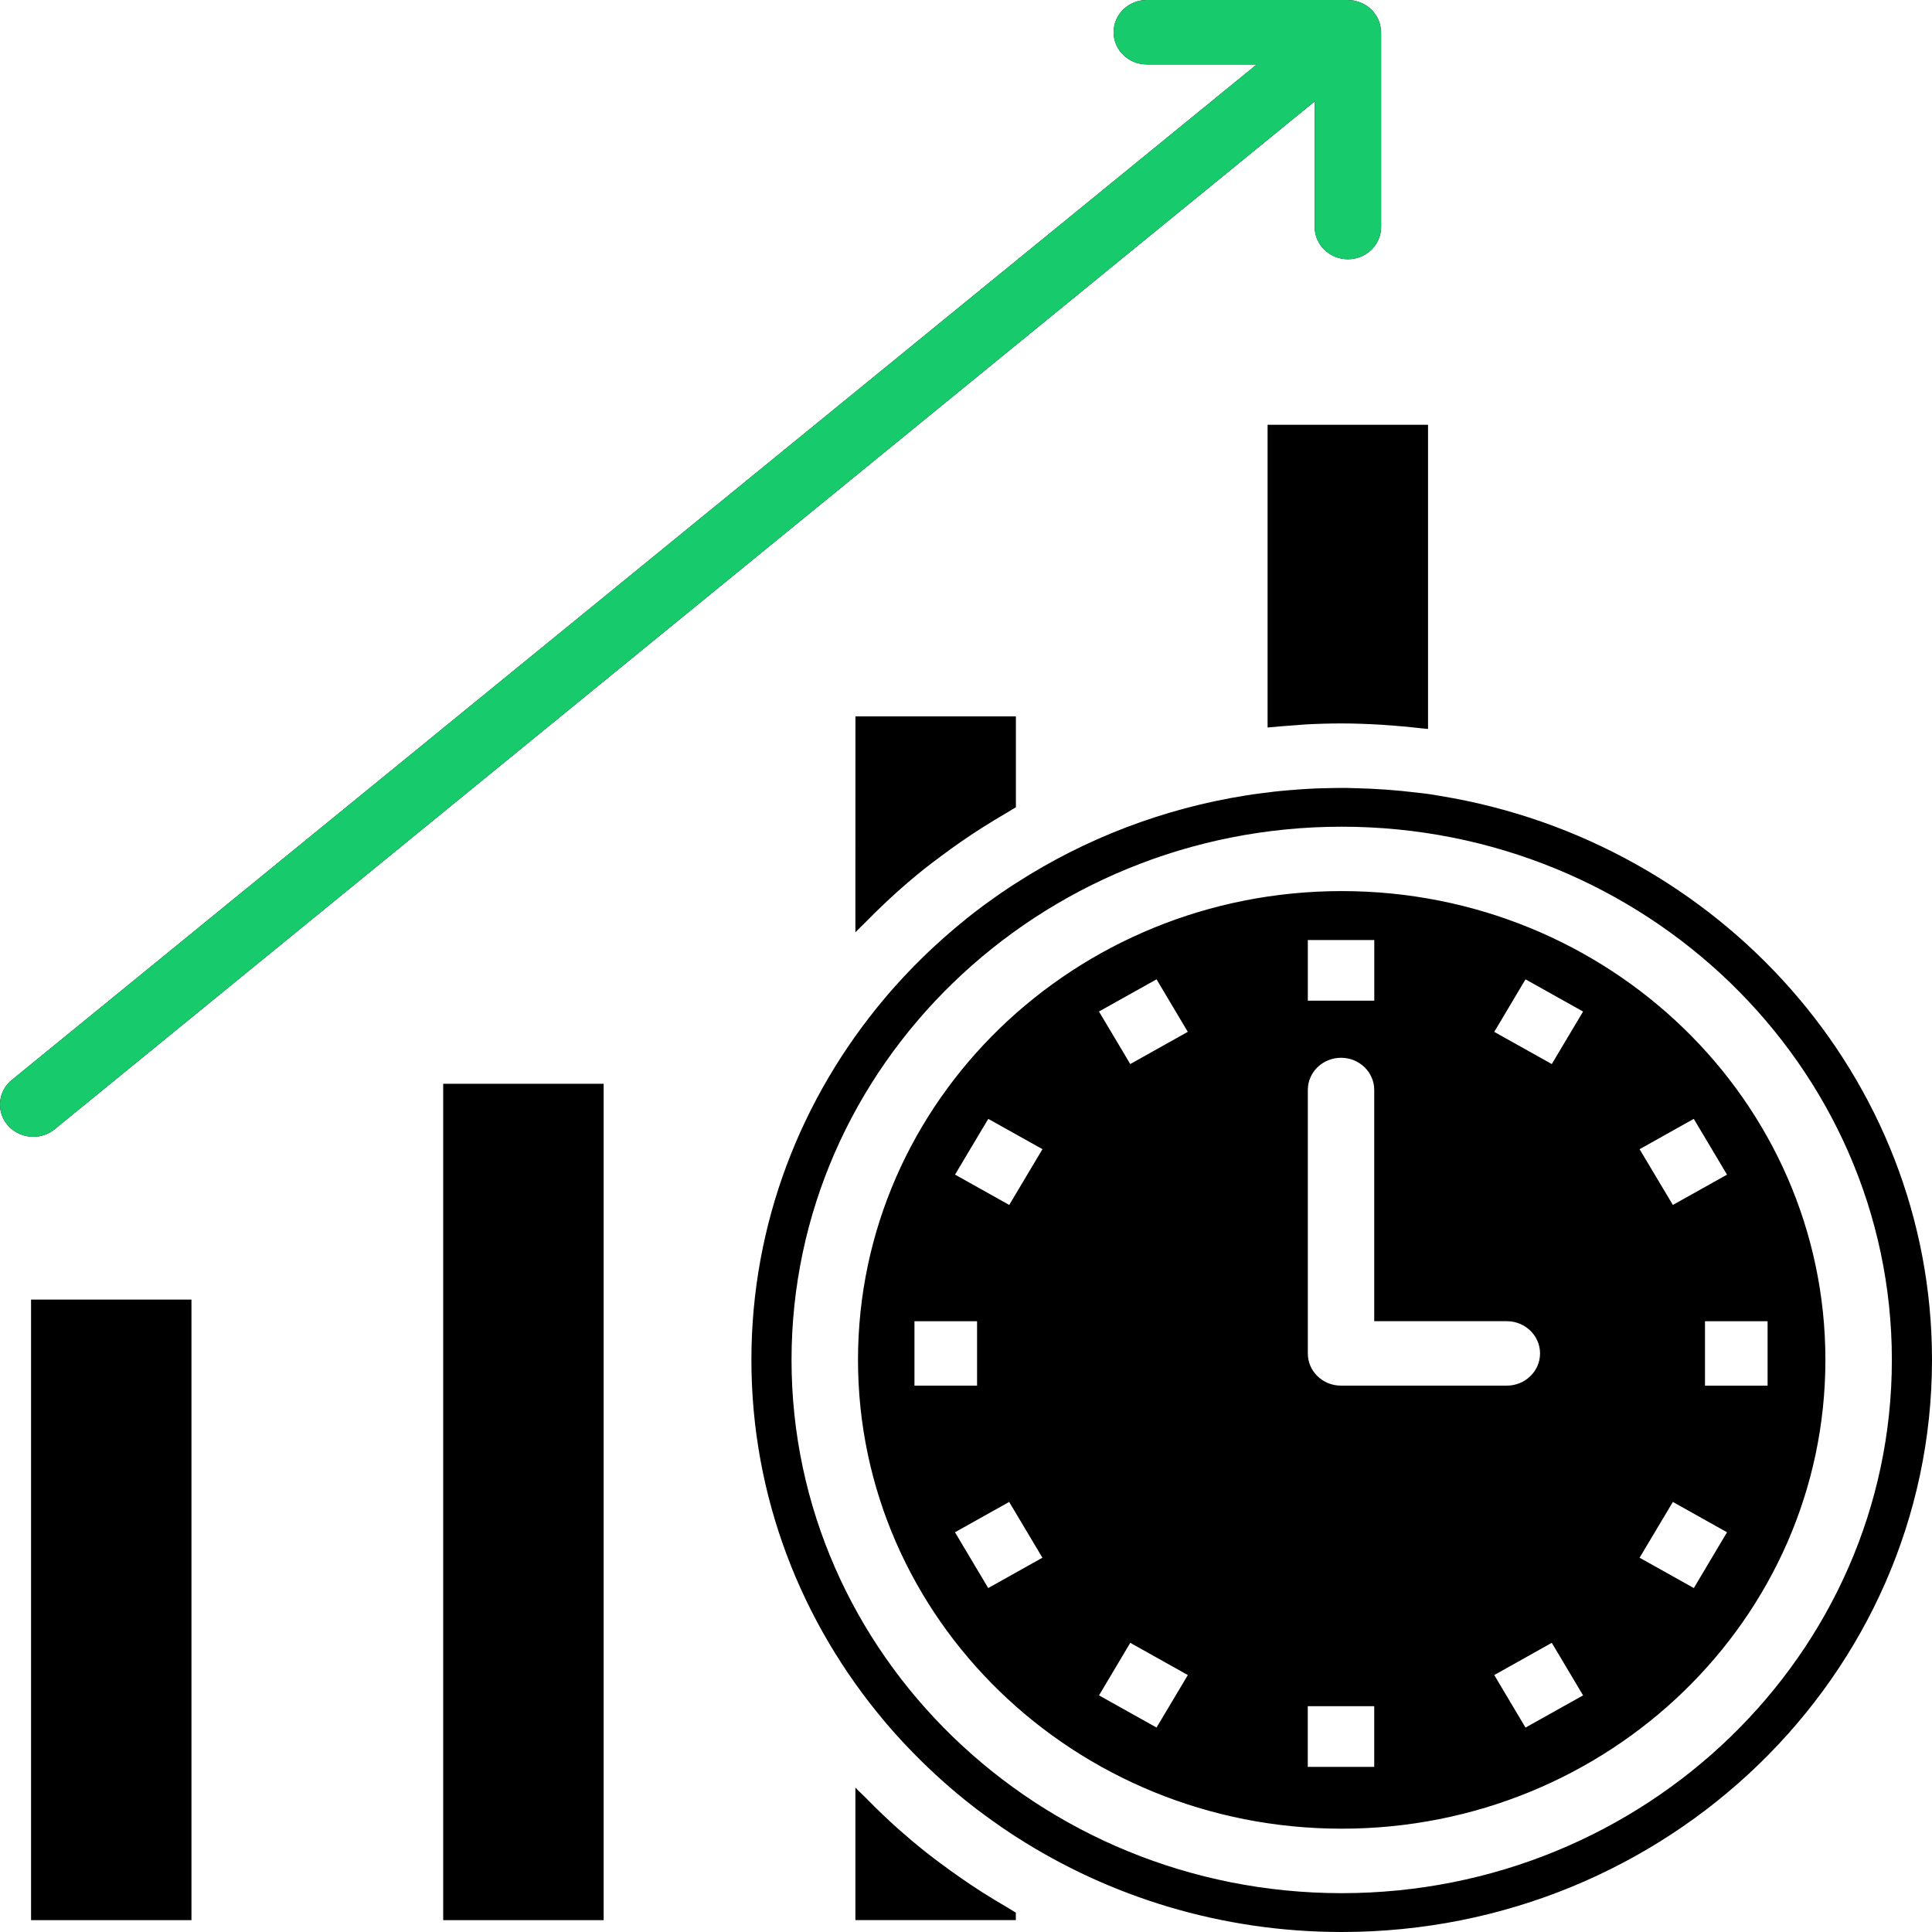 <svg width="40" height="40" viewBox="0 0 40 40" fill="none" xmlns="http://www.w3.org/2000/svg">
<path fill-rule="evenodd" clip-rule="evenodd" d="M27.779 18.449C33.31 18.449 37.793 22.795 37.793 28.155C37.793 33.515 33.309 37.861 27.779 37.861C22.248 37.861 17.764 33.515 17.764 28.155C17.764 22.795 22.248 18.449 27.779 18.449ZM27.779 40C34.517 40 39.999 34.687 40 28.155C40 22.3 35.593 17.427 29.826 16.48C29.75 16.468 29.673 16.453 29.597 16.442C29.503 16.429 29.409 16.419 29.315 16.408C28.903 16.358 28.489 16.328 28.074 16.319C28.006 16.317 27.937 16.314 27.868 16.313C27.751 16.312 27.633 16.315 27.516 16.317C27.434 16.319 27.353 16.32 27.271 16.323C27.161 16.327 27.052 16.334 26.942 16.341C26.852 16.348 26.762 16.354 26.672 16.362C26.573 16.37 26.474 16.38 26.375 16.391C26.271 16.403 26.166 16.416 26.063 16.43C25.98 16.44 25.896 16.453 25.813 16.466C24.074 16.739 22.458 17.369 21.046 18.277C21.003 18.304 20.961 18.33 20.919 18.358C20.789 18.444 20.662 18.532 20.536 18.622C20.489 18.656 20.442 18.69 20.395 18.724C20.267 18.818 20.142 18.913 20.018 19.012C20 19.027 19.982 19.042 19.965 19.057C19.55 19.392 19.159 19.753 18.793 20.137C18.761 20.171 18.729 20.205 18.697 20.239C18.586 20.358 18.477 20.48 18.371 20.604C18.349 20.629 18.328 20.655 18.307 20.68C16.59 22.721 15.557 25.323 15.557 28.156C15.557 30.989 16.59 33.592 18.308 35.632C18.329 35.657 18.349 35.682 18.37 35.706C18.477 35.831 18.587 35.954 18.699 36.074C18.729 36.107 18.76 36.139 18.791 36.171C19.16 36.559 19.555 36.925 19.974 37.263C19.988 37.275 20.002 37.286 20.016 37.297C20.141 37.398 20.27 37.494 20.399 37.589C20.444 37.622 20.487 37.654 20.532 37.686C20.66 37.778 20.789 37.867 20.92 37.954C20.959 37.98 20.999 38.005 21.038 38.03C22.971 39.273 25.289 40 27.779 40ZM27.779 17.116C21.497 17.116 16.388 22.068 16.388 28.156C16.388 34.243 21.497 39.196 27.779 39.196C34.06 39.196 39.169 34.243 39.169 28.156C39.169 22.068 34.059 17.116 27.779 17.116ZM21.032 39.599C20.972 39.565 20.915 39.525 20.855 39.491C20.675 39.387 20.498 39.28 20.324 39.169C20.179 39.076 20.037 38.981 19.896 38.883C19.756 38.786 19.617 38.686 19.48 38.584C19.37 38.502 19.261 38.421 19.154 38.335C18.964 38.184 18.778 38.026 18.596 37.865C18.49 37.771 18.387 37.674 18.283 37.576C18.163 37.462 18.046 37.346 17.93 37.227C17.858 37.153 17.78 37.086 17.71 37.01V39.754H21.032L21.032 39.599ZM17.71 19.301C17.781 19.227 17.858 19.159 17.929 19.085C18.046 18.966 18.163 18.849 18.284 18.735C18.386 18.638 18.489 18.541 18.596 18.447C18.777 18.285 18.964 18.127 19.155 17.975C19.261 17.891 19.369 17.811 19.478 17.73C19.616 17.626 19.756 17.525 19.898 17.427C20.036 17.332 20.175 17.238 20.317 17.148C20.494 17.035 20.675 16.925 20.858 16.819C20.916 16.785 20.973 16.747 21.033 16.713V14.832H17.711L17.71 19.301ZM26.244 15.062V8.795H29.566V15.092C29.52 15.086 29.474 15.085 29.429 15.079C29.229 15.055 29.027 15.036 28.824 15.021C28.748 15.016 28.674 15.009 28.598 15.005C28.328 14.989 28.055 14.978 27.779 14.978C27.532 14.978 27.285 14.985 27.041 14.998C26.972 15.002 26.904 15.009 26.835 15.014C26.659 15.026 26.483 15.039 26.308 15.057C26.286 15.059 26.265 15.06 26.244 15.062ZM31.584 20.276L30.937 21.364L32.128 22.03L32.776 20.943L31.584 20.276ZM34.635 24.947L35.756 24.32L35.068 23.165L33.946 23.793L34.635 24.947ZM36.596 27.355H35.3V28.689H36.596V27.355ZM34.635 31.096L33.946 32.251L35.069 32.879L35.756 31.724L34.635 31.096ZM32.128 34.013L30.937 34.68L31.584 35.768L32.776 35.101L32.128 34.013ZM27.076 35.325V36.581H28.452V35.325H27.076ZM23.401 34.013L22.754 35.101L23.945 35.767L24.593 34.68L23.401 34.013ZM20.894 31.096L19.772 31.724L20.46 32.879L21.582 32.251L20.894 31.096ZM20.229 28.688V27.355H18.933V28.688H20.229ZM20.461 23.165L19.773 24.319L20.895 24.947L21.583 23.792L20.461 23.165ZM23.945 20.276L22.753 20.942L23.401 22.03L24.592 21.363L23.945 20.276ZM28.453 20.718V19.462H27.077V20.718H28.453ZM27.077 28.022C27.077 28.39 27.384 28.689 27.765 28.688H31.197C31.576 28.688 31.885 28.39 31.885 28.021C31.885 27.653 31.577 27.354 31.197 27.354H28.452V22.566C28.452 22.198 28.144 21.9 27.765 21.9C27.385 21.9 27.077 22.198 27.077 22.566L27.077 28.022ZM0.162 23.299C0.297 23.455 0.493 23.535 0.69 23.536C0.846 23.536 1.003 23.484 1.132 23.379L27.219 2.099V4.7C27.219 5.068 27.527 5.367 27.907 5.367C28.286 5.367 28.594 5.068 28.594 4.7V0.667C28.594 0.656 28.591 0.646 28.591 0.635C28.59 0.61 28.587 0.587 28.583 0.563C28.58 0.542 28.576 0.522 28.57 0.502C28.564 0.481 28.558 0.46 28.55 0.439C28.543 0.418 28.534 0.398 28.524 0.378C28.514 0.36 28.504 0.342 28.493 0.324C28.48 0.304 28.466 0.284 28.451 0.264C28.444 0.255 28.439 0.246 28.432 0.237C28.426 0.23 28.418 0.225 28.412 0.218C28.395 0.2 28.377 0.184 28.359 0.168C28.343 0.154 28.328 0.141 28.311 0.13C28.292 0.116 28.272 0.105 28.252 0.093C28.233 0.083 28.215 0.073 28.196 0.064C28.176 0.055 28.154 0.047 28.132 0.04C28.111 0.033 28.091 0.026 28.07 0.021C28.049 0.015 28.027 0.012 28.005 0.009C27.981 0.006 27.958 0.004 27.934 0.003C27.925 0.003 27.916 0 27.905 0H23.744C23.364 0 23.056 0.298 23.056 0.667C23.056 1.035 23.364 1.334 23.744 1.334H26.02L0.245 22.359C-0.046 22.596 -0.083 23.017 0.162 23.299ZM12.498 39.755H9.176V22.438H12.498V39.755ZM3.964 39.755H0.643V26.907H3.964V39.755Z" fill="black"/>
<path fill-rule="evenodd" clip-rule="evenodd" d="M0.162 23.299C0.297 23.455 0.492 23.535 0.689 23.536C0.846 23.536 1.003 23.484 1.132 23.379L27.219 2.099V4.7C27.219 5.068 27.527 5.367 27.906 5.367C28.286 5.367 28.594 5.068 28.594 4.7V0.667C28.594 0.656 28.591 0.646 28.59 0.635C28.59 0.61 28.587 0.587 28.583 0.563C28.58 0.542 28.576 0.522 28.57 0.502C28.564 0.481 28.558 0.46 28.55 0.439C28.543 0.418 28.533 0.398 28.523 0.378C28.514 0.36 28.504 0.342 28.493 0.324C28.48 0.304 28.466 0.284 28.451 0.264C28.444 0.255 28.439 0.246 28.432 0.237C28.426 0.23 28.418 0.225 28.412 0.218C28.395 0.2 28.377 0.184 28.359 0.168C28.343 0.154 28.328 0.141 28.311 0.13C28.292 0.116 28.272 0.105 28.252 0.093C28.233 0.083 28.215 0.073 28.196 0.064C28.176 0.055 28.154 0.047 28.132 0.04C28.111 0.033 28.091 0.026 28.07 0.021C28.049 0.015 28.027 0.012 28.005 0.009C27.981 0.006 27.958 0.004 27.934 0.003C27.925 0.003 27.916 0 27.905 0H23.744C23.364 0 23.056 0.298 23.056 0.667C23.056 1.035 23.364 1.334 23.744 1.334H26.02L0.245 22.359C-0.046 22.596 -0.083 23.017 0.162 23.299Z" fill="#17CB6C"/>
</svg>
